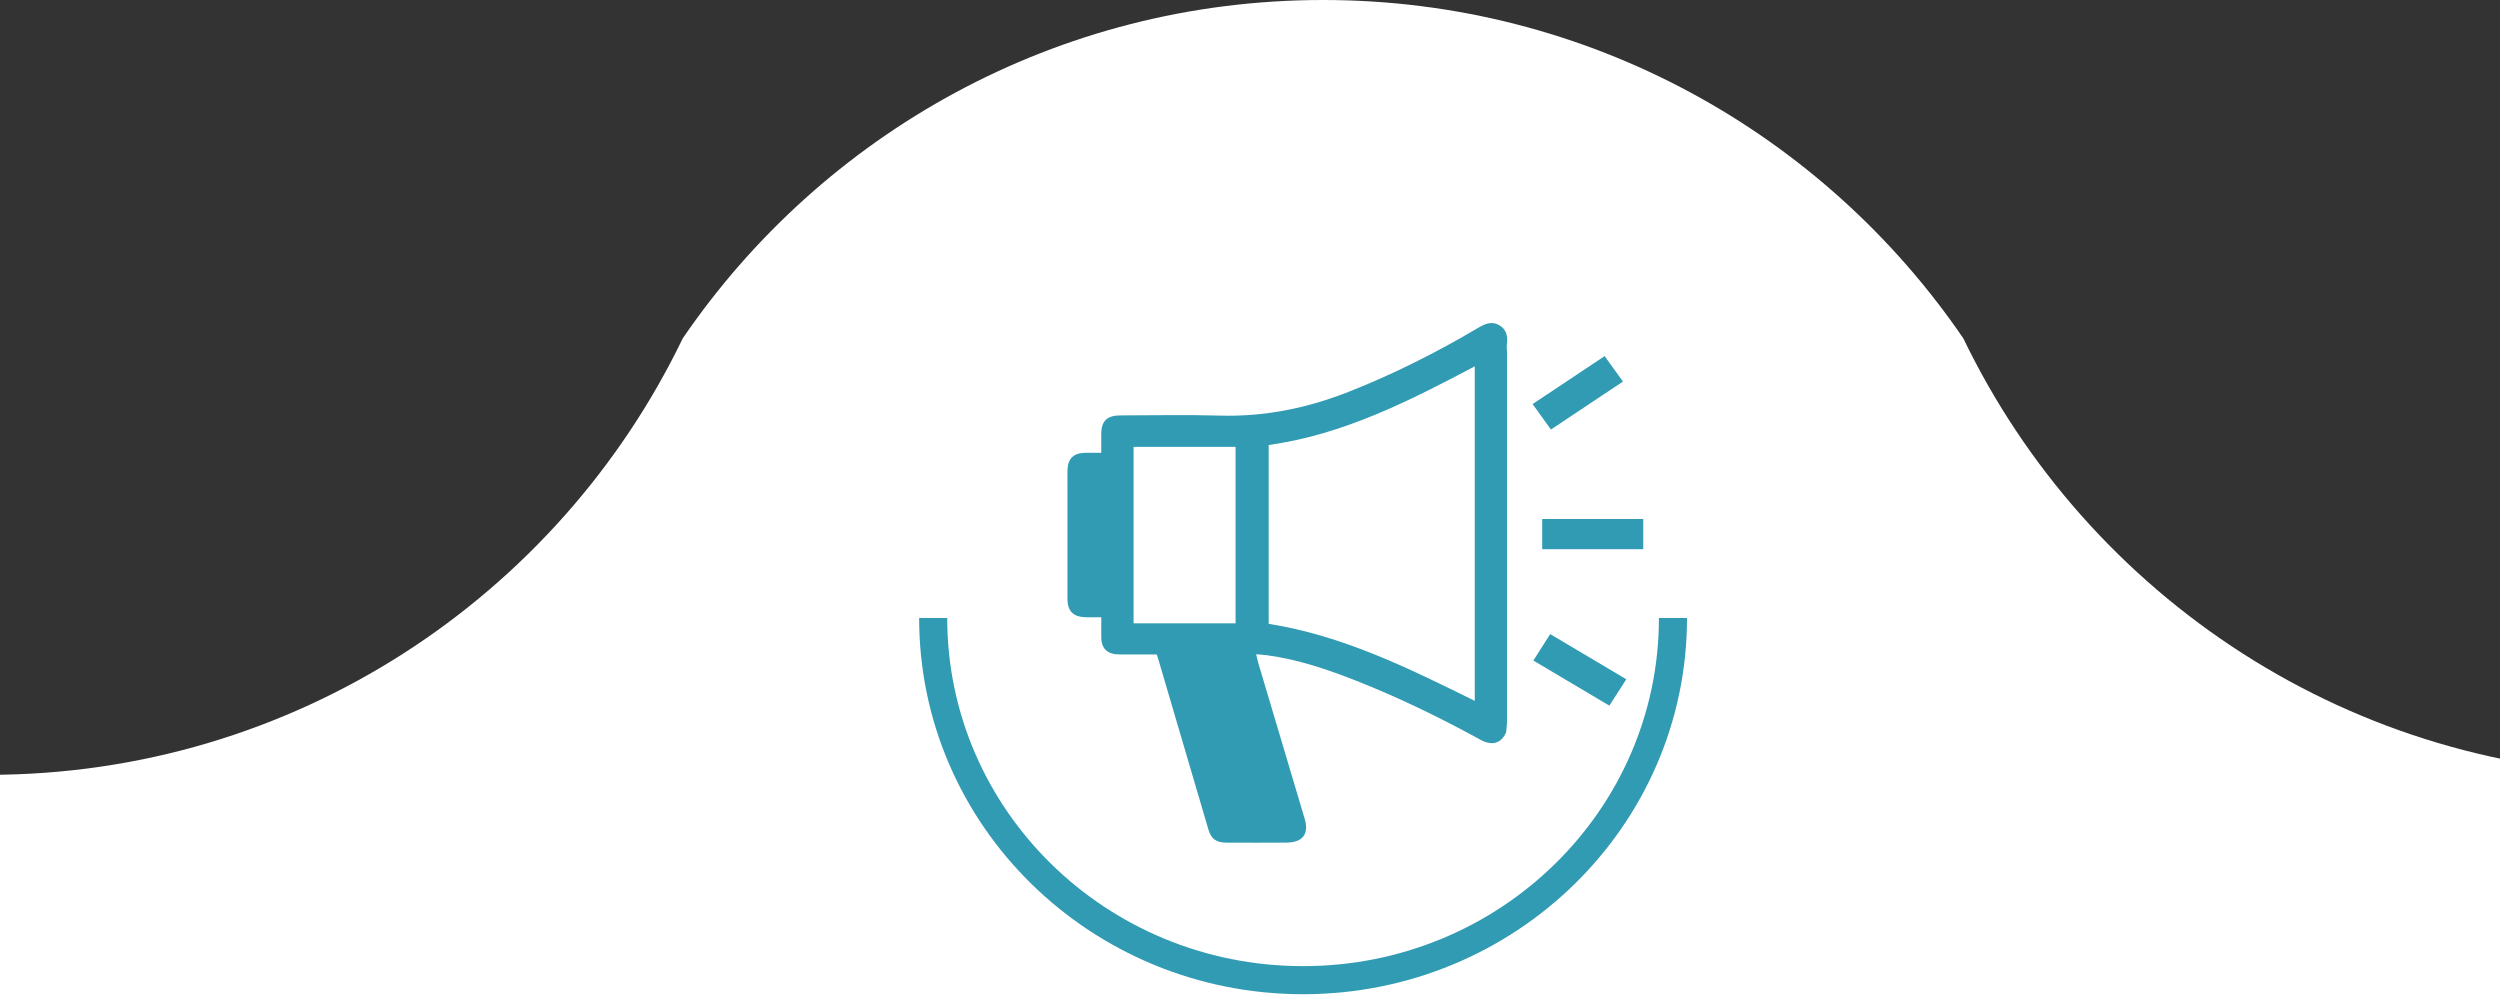 <?xml version="1.0" encoding="UTF-8"?>
<svg xmlns="http://www.w3.org/2000/svg" width="178" height="71" viewBox="0 0 178 71" fill="none">
  <rect x="0" y="0" width="178" height="71" fill="#333333" stroke="none"/>
  <g clip-path="url(#clip0_17199_246)">
    <path fill-rule="evenodd" clip-rule="evenodd" d="M-1.744 55.161V55.168L-250 55.168V110.336L-1.744 110.336L94.159 110.336L94.2 110.336L94.242 110.336L190.744 110.336L439 110.336V55.168L190.744 55.168V55.148C190.246 55.161 189.746 55.168 189.245 55.168C167.467 55.168 148.653 42.48 139.79 24.093C129.857 9.548 113.143 0 94.2 0C75.257 0 58.544 9.548 48.61 24.093C39.748 42.48 20.933 55.168 -0.845 55.168C-1.145 55.168 -1.445 55.166 -1.744 55.161Z" fill="white"></path>
    <ellipse cx="95" cy="44.168" rx="22" ry="21" fill="white"></ellipse>
    <path fill-rule="evenodd" clip-rule="evenodd" d="M65.443 44C65.443 44.004 65.443 44.007 65.443 44.011C65.443 58.8 77.682 70.789 92.779 70.789C107.876 70.789 120.115 58.8 120.115 44.011C120.115 44.007 120.115 44.004 120.115 44H118.115C118.115 44.004 118.115 44.007 118.115 44.011C118.115 57.656 106.811 68.789 92.779 68.789C78.747 68.789 67.443 57.656 67.443 44.011C67.443 44.007 67.443 44.004 67.443 44H65.443Z" fill="#319BB4"></path>
    <g clip-path="url(#clip1_17199_246)">
      <path d="M107.277 24.633C107.359 24.061 107.337 23.512 106.764 23.166C106.203 22.828 105.715 23.064 105.212 23.361C102.265 25.104 99.209 26.644 96.004 27.905C93.056 29.065 90.016 29.686 86.811 29.59C84.472 29.52 82.129 29.576 79.786 29.576C78.819 29.575 78.407 29.976 78.409 30.916V32.239C77.994 32.239 77.64 32.238 77.287 32.24C76.456 32.246 76.033 32.638 76.006 33.443C75.993 33.846 76.005 34.25 76.005 34.653C76.004 37.312 76.002 39.97 76.004 42.629C76.004 43.533 76.43 43.944 77.36 43.949C77.696 43.95 78.032 43.949 78.41 43.949V45.34C78.409 46.188 78.84 46.599 79.72 46.596C80.602 46.593 81.483 46.596 82.361 46.596C82.419 46.78 82.466 46.92 82.508 47.063C83.686 51.063 84.862 55.063 86.039 59.063C86.233 59.723 86.589 59.994 87.318 59.996C88.745 60.001 90.172 60.005 91.599 59.994C92.757 59.984 93.216 59.377 92.895 58.302C91.802 54.635 90.709 50.97 89.618 47.302C89.553 47.084 89.506 46.86 89.438 46.584C89.74 46.61 89.97 46.622 90.197 46.652C92.424 46.947 94.523 47.665 96.589 48.479C99.632 49.679 102.559 51.109 105.416 52.674C106.233 53.122 106.89 52.928 107.236 52.149C107.259 51.868 107.301 51.587 107.301 51.306C107.304 42.609 107.304 33.911 107.302 25.214C107.302 25.02 107.286 24.828 107.277 24.634V24.633ZM87.972 44.382H80.711V31.815H87.972V44.382ZM105.003 49.901C100.299 47.582 95.624 45.254 90.331 44.418V31.684C95.679 30.933 100.339 28.546 105.003 26.084V49.901Z" fill="#319BB4"></path>
      <path d="M117 36.954V39.103H109.806V36.954H117Z" fill="#319BB4"></path>
      <path d="M115.793 48.364C115.379 49.009 114.998 49.601 114.586 50.241C112.78 49.169 110.996 48.111 109.175 47.031C109.578 46.397 109.962 45.792 110.372 45.147C112.176 46.218 113.961 47.277 115.793 48.364Z" fill="#319BB4"></path>
      <path d="M110.425 30.583C109.983 29.967 109.565 29.387 109.121 28.769C110.833 27.628 112.522 26.504 114.249 25.354C114.683 25.955 115.104 26.537 115.557 27.166C113.847 28.304 112.15 29.434 110.425 30.583Z" fill="#319BB4"></path>
    </g>
  </g>
  <defs>
    <clipPath id="clip0_17199_246">
      <rect width="178" height="71" fill="white"></rect>
    </clipPath>
    <clipPath id="clip1_17199_246">
      <rect width="41" height="37" fill="white" transform="translate(76 23)"></rect>
    </clipPath>
  </defs>
</svg>
